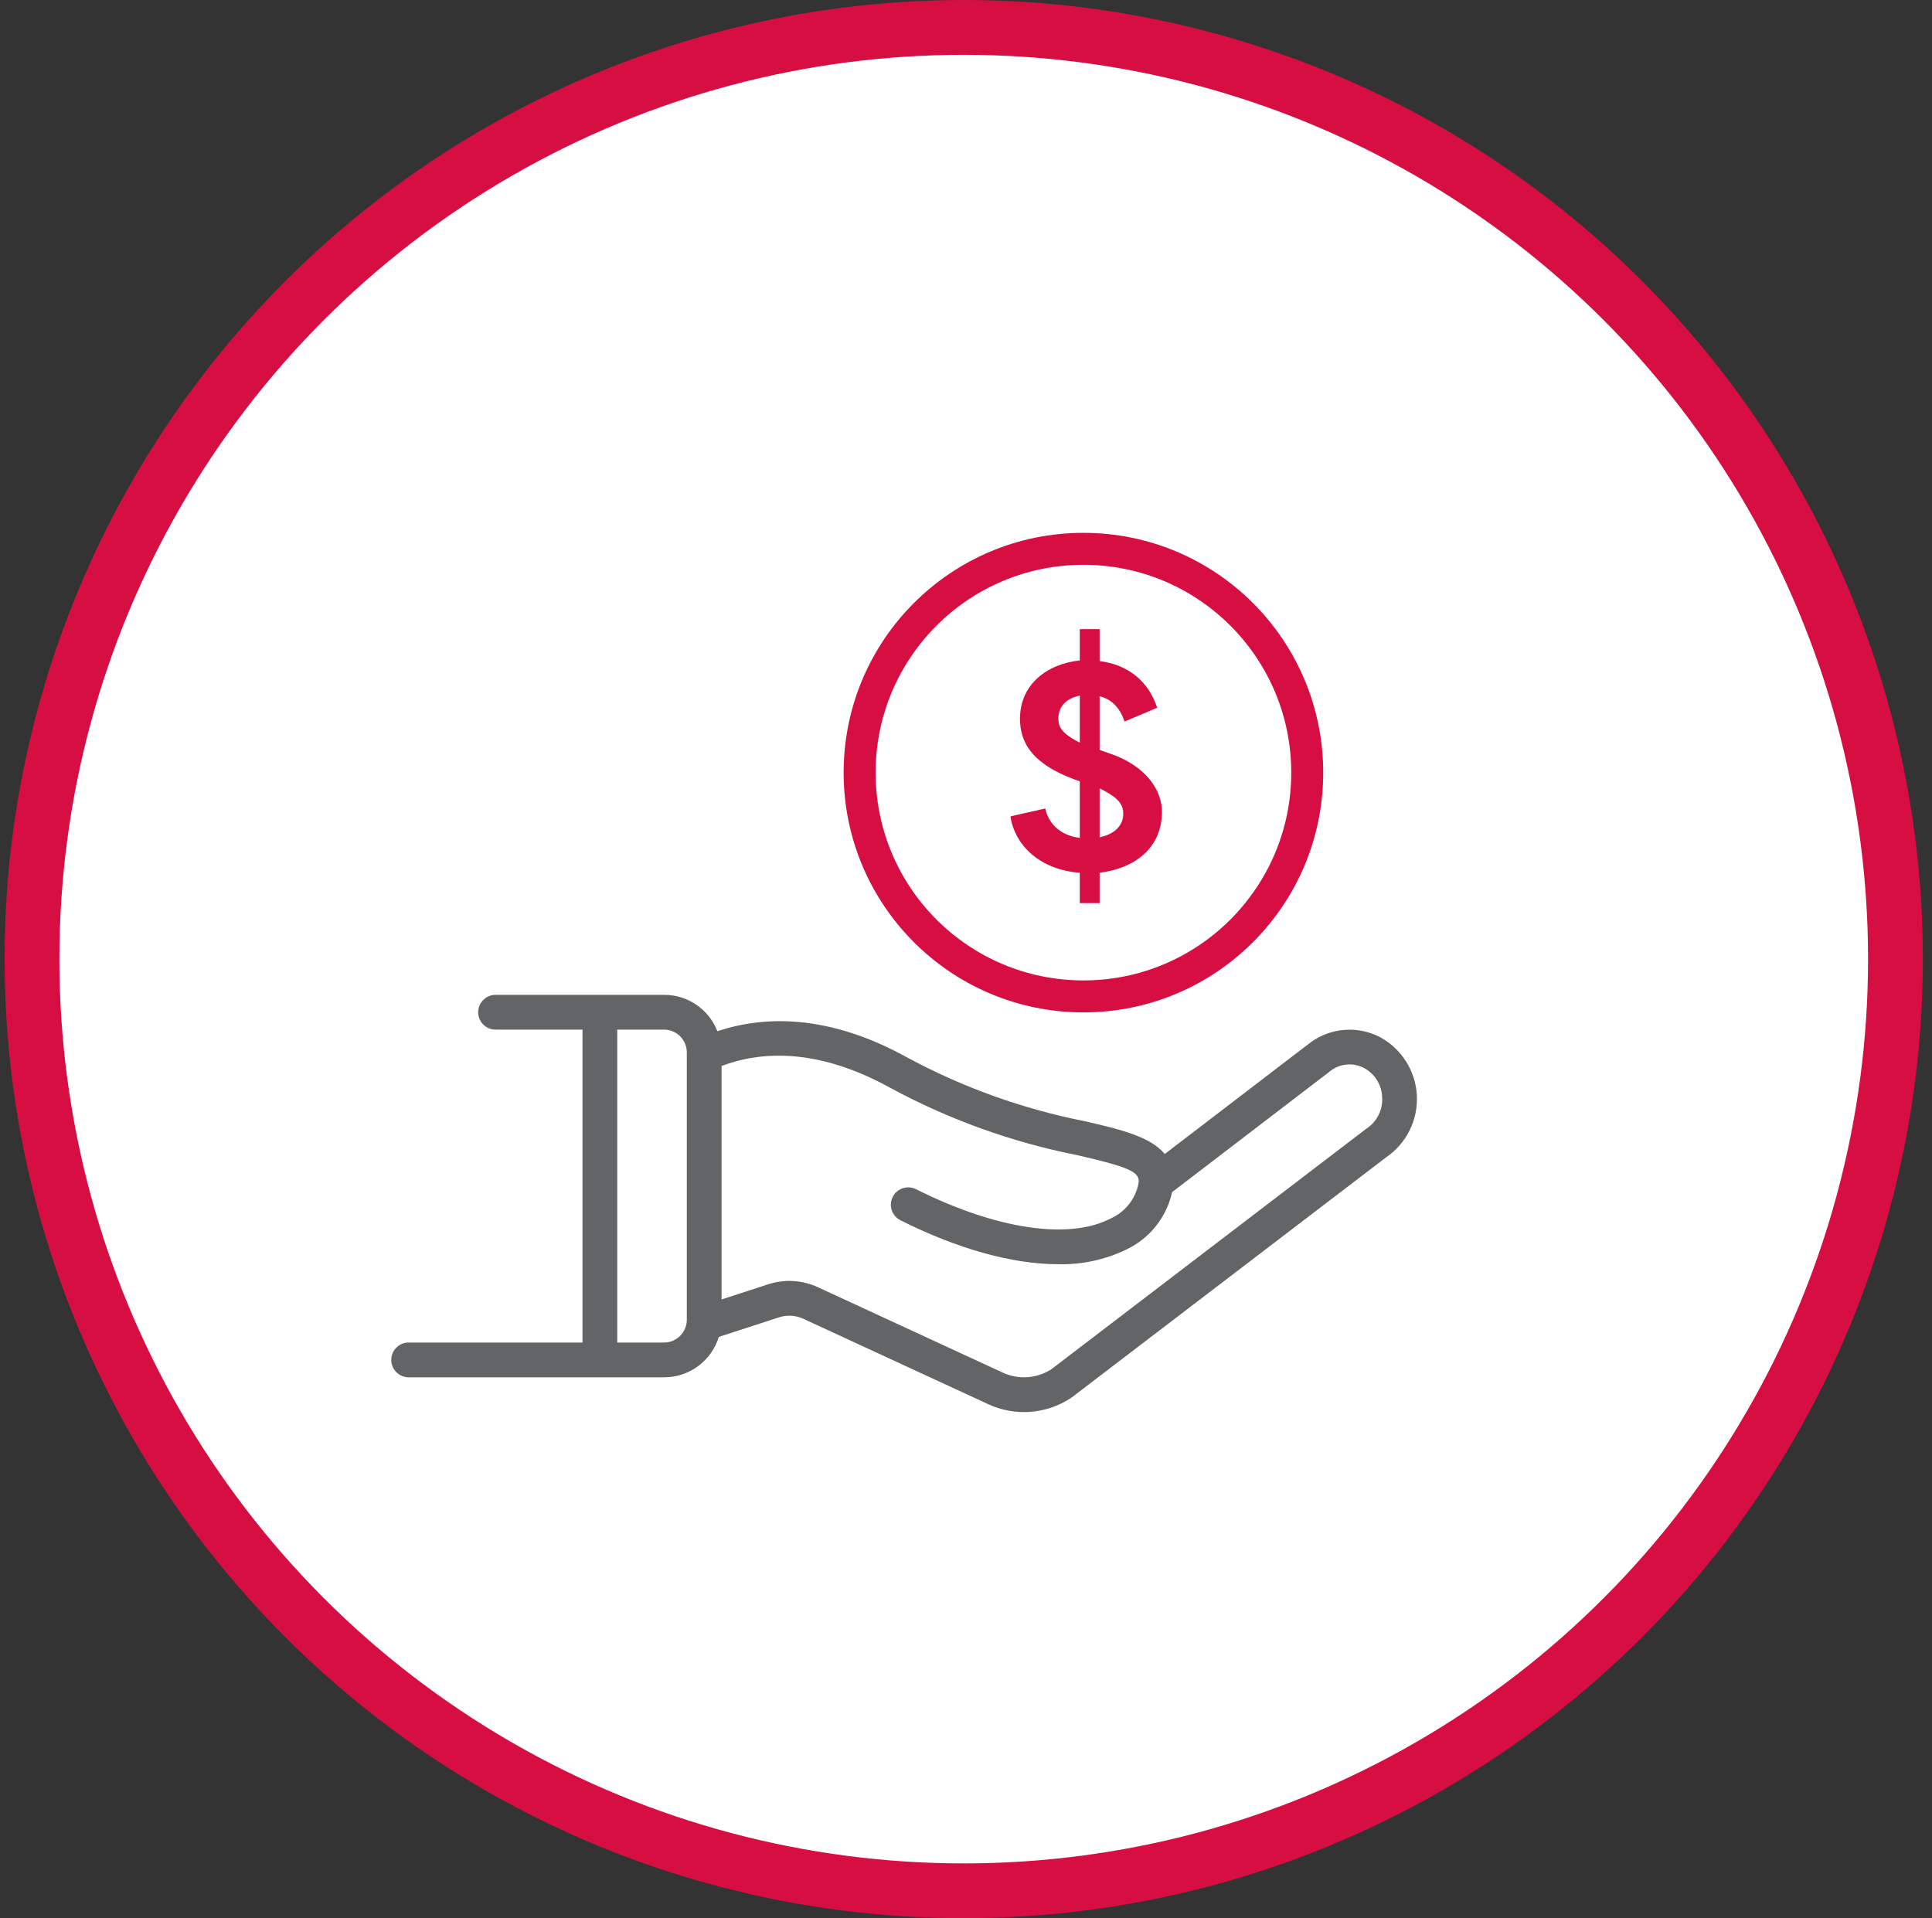 <svg width="141" height="140" viewBox="0 0 141 140" fill="none" xmlns="http://www.w3.org/2000/svg">
<rect x="0" y="0" width="141" height="140" fill="#333333" stroke="none"/>
<circle cx="70.334" cy="70" r="68" fill="white" stroke="#D60E41" stroke-width="4"/>
<path d="M100.709 75.69C99.921 75.284 99.036 75.101 98.151 75.164C97.267 75.226 96.417 75.531 95.694 76.045L85.007 84.222C83.939 82.936 81.67 82.408 79.166 81.831L79.165 81.831C74.657 80.94 70.307 79.381 66.259 77.207C60.4 73.952 55.694 74.153 52.355 75.264C52.055 74.488 51.528 73.82 50.844 73.347C50.16 72.873 49.349 72.616 48.517 72.609H36.167C35.467 72.609 34.898 73.177 34.898 73.878C34.898 74.579 35.467 75.147 36.167 75.147H42.511V97.984H29.823C29.123 97.984 28.555 98.552 28.555 99.253C28.555 99.954 29.123 100.522 29.823 100.522H48.517C49.402 100.513 50.262 100.223 50.971 99.692C51.68 99.162 52.201 98.42 52.46 97.573L56.851 96.147C57.438 95.955 58.076 95.993 58.636 96.254L72.117 102.482C74.074 103.392 76.362 103.221 78.162 102.03C78.188 102.013 78.213 101.995 78.237 101.977L101.175 84.457H101.174C102.654 83.445 103.499 81.734 103.404 79.943C103.309 78.153 102.287 76.541 100.709 75.691L100.709 75.69ZM50.124 96.267C50.152 97.184 49.434 97.952 48.517 97.984H45.049V75.147H48.517C49.434 75.179 50.152 75.946 50.124 76.863V96.267ZM99.743 82.362C99.718 82.379 99.693 82.396 99.668 82.414L76.735 99.93H76.736C75.672 100.618 74.33 100.712 73.181 100.179L59.7 93.951C58.56 93.421 57.262 93.343 56.067 93.733L52.661 94.839V77.8C55.448 76.747 59.607 76.414 65.027 79.425C69.281 81.719 73.855 83.364 78.596 84.303C82.463 85.194 83.22 85.54 83.092 86.359C82.874 87.507 82.104 88.473 81.035 88.942C77.98 90.515 72.679 89.713 66.856 86.795C66.555 86.643 66.206 86.617 65.886 86.723C65.566 86.829 65.301 87.058 65.15 87.359C64.999 87.66 64.974 88.01 65.081 88.329C65.188 88.649 65.418 88.913 65.719 89.063C69.948 91.182 73.919 92.268 77.234 92.268C78.95 92.311 80.651 91.944 82.197 91.198C83.9 90.394 85.136 88.847 85.543 87.007L97.188 78.096C97.528 77.858 97.927 77.718 98.341 77.691C98.756 77.664 99.17 77.751 99.538 77.942C99.928 78.149 100.258 78.455 100.492 78.83C100.725 79.205 100.856 79.635 100.87 80.076C100.9 80.523 100.812 80.969 100.613 81.371C100.416 81.772 100.115 82.114 99.742 82.361L99.743 82.362Z" fill="#636466"/>
<path fill-rule="evenodd" clip-rule="evenodd" d="M79.07 71.556C87.447 71.556 94.237 64.765 94.237 56.389C94.237 48.013 87.447 41.222 79.07 41.222C70.694 41.222 63.904 48.013 63.904 56.389C63.904 64.765 70.694 71.556 79.07 71.556ZM79.07 73.889C88.735 73.889 96.57 66.054 96.57 56.389C96.57 46.724 88.735 38.889 79.07 38.889C69.405 38.889 61.57 46.724 61.57 56.389C61.57 66.054 69.405 73.889 79.07 73.889Z" fill="#D60E41"/>
<path d="M78.805 65.913H80.251V63.696C82.771 63.393 84.801 61.923 84.801 59.239C84.801 57.746 83.728 55.903 80.928 54.969L80.251 54.736V50.816C81.068 51.026 81.698 51.563 82.071 52.659L84.451 51.656C83.821 49.719 82.328 48.506 80.251 48.249V45.916H78.805V48.203C76.355 48.459 74.441 49.999 74.441 52.449C74.441 54.036 75.141 55.786 78.805 57.023V61.153C77.475 60.989 76.541 60.196 76.284 59.006C75.421 59.216 74.581 59.379 73.741 59.589C74.115 61.899 76.121 63.509 78.805 63.696V65.913ZM81.978 59.379C81.978 60.289 81.301 60.896 80.251 61.106V57.536C81.301 58.073 81.978 58.516 81.978 59.379ZM77.241 52.449C77.241 51.493 77.894 50.956 78.805 50.769V54.199C77.404 53.499 77.241 52.986 77.241 52.449Z" fill="#D60E41"/>
</svg>
